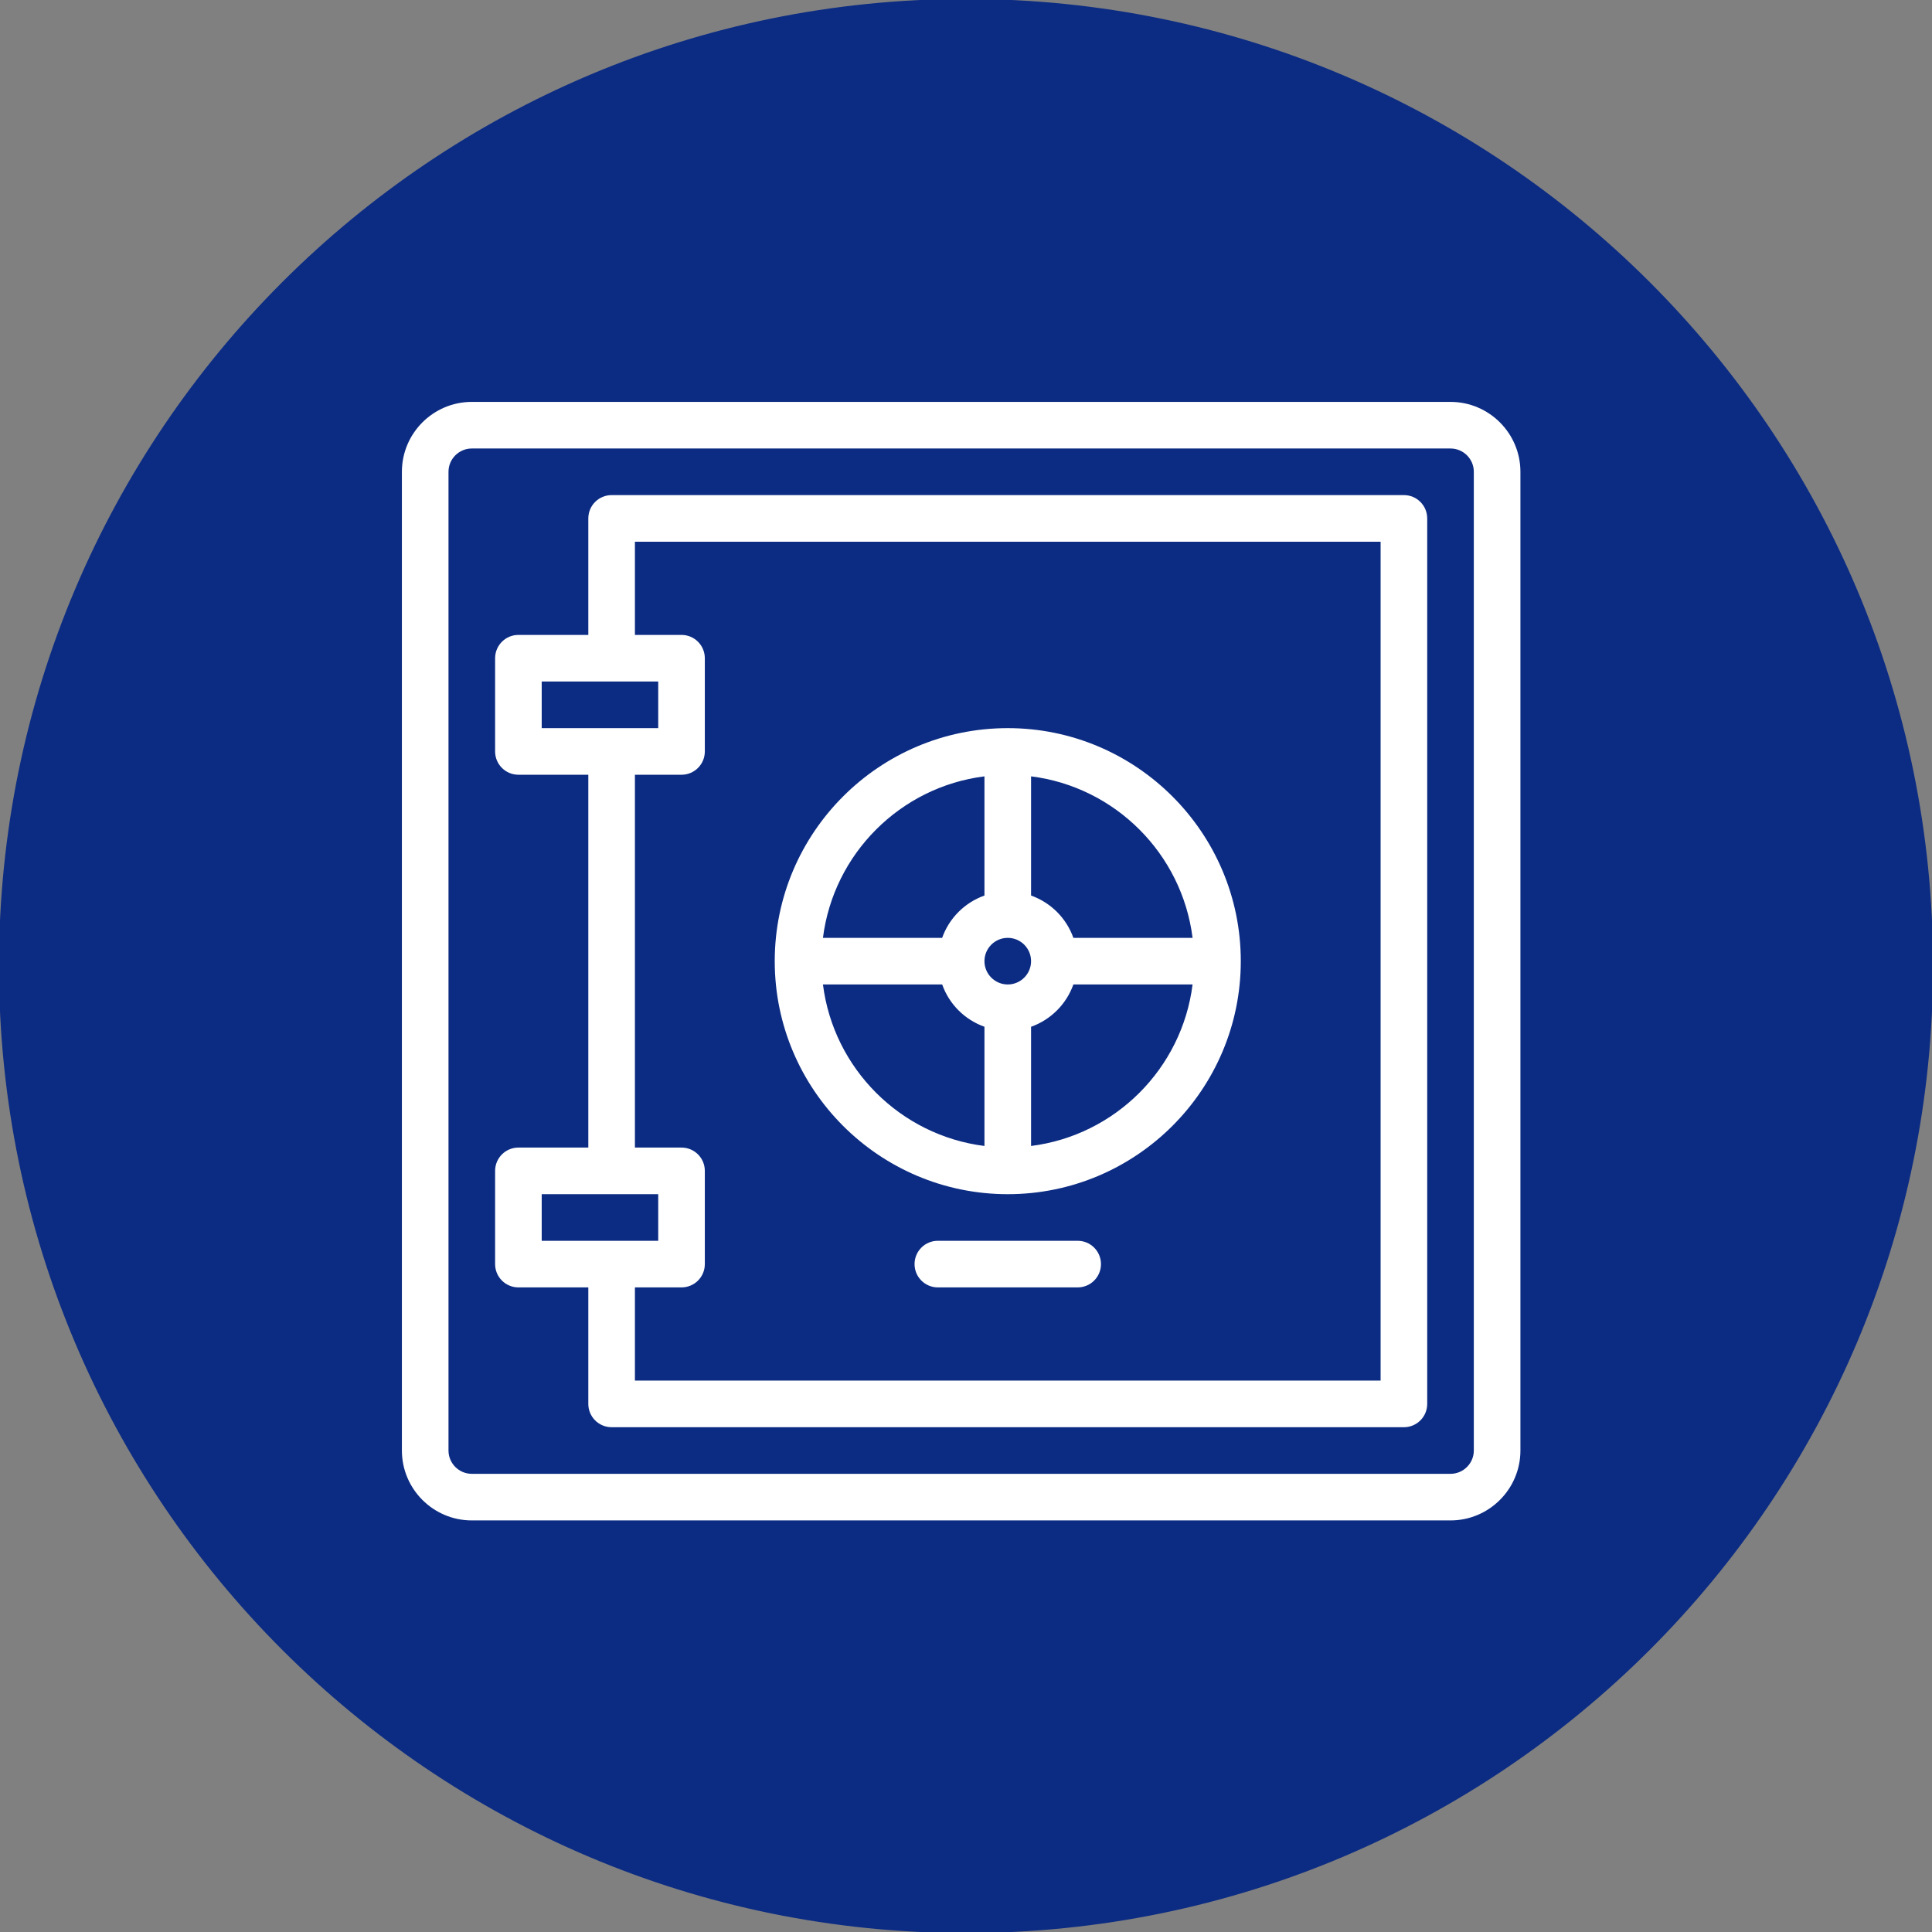 <svg width="399" height="399" xmlns="http://www.w3.org/2000/svg" xmlns:xlink="http://www.w3.org/1999/xlink" xml:space="preserve" overflow="hidden"><rect width="100%" height="100%" fill="#808080" stroke="none"/><g transform="translate(-563 -404)"><path d="M564.5 603.5C564.5 494.148 653.148 405.5 762.5 405.5 871.852 405.5 960.5 494.148 960.5 603.5 960.5 712.853 871.852 801.5 762.5 801.5 653.148 801.5 564.5 712.853 564.5 603.5Z" stroke="#0C2C83" stroke-width="3.438" stroke-linejoin="round" stroke-miterlimit="10" fill="#0C2C83" fill-rule="evenodd"/><path d="M862.562 487 660.437 487C652.477 487 646 493.478 646 501.438L646 703.563C646 711.522 652.477 718 660.437 718L862.562 718C870.522 718 877 711.522 877 703.563L877 501.438C877 493.478 870.522 487 862.562 487ZM867.375 703.563C867.375 706.219 865.214 708.375 862.562 708.375L660.437 708.375C657.786 708.375 655.625 706.219 655.625 703.563L655.625 501.438C655.625 498.781 657.786 496.625 660.437 496.625L862.562 496.625C865.214 496.625 867.375 498.781 867.375 501.438ZM852.937 506.25 689.312 506.25C686.656 506.25 684.5 508.401 684.5 511.063L684.5 535.125 670.062 535.125C667.406 535.125 665.25 537.276 665.25 539.938L665.25 559.188C665.25 561.849 667.406 564 670.062 564L684.5 564 684.5 641 670.062 641C667.406 641 665.25 643.151 665.25 645.813L665.25 665.063C665.25 667.724 667.406 669.875 670.062 669.875L684.5 669.875 684.5 693.938C684.5 696.599 686.656 698.75 689.312 698.75L852.937 698.75C855.594 698.75 857.75 696.599 857.75 693.938L857.75 511.063C857.75 508.401 855.594 506.25 852.937 506.25ZM848.125 689.125 694.125 689.125 694.125 669.875 703.75 669.875C706.406 669.875 708.562 667.724 708.562 665.063L708.562 645.813C708.562 643.151 706.406 641 703.75 641L694.125 641 694.125 564 703.75 564C706.406 564 708.562 561.849 708.562 559.188L708.562 539.938C708.562 537.276 706.406 535.125 703.75 535.125L694.125 535.125 694.125 515.875 848.125 515.875ZM771.125 650.625C797.661 650.625 819.25 629.036 819.25 602.5 819.25 575.964 797.661 554.375 771.125 554.375 744.589 554.375 723 575.964 723 602.5 723 629.036 744.589 650.625 771.125 650.625ZM775.937 640.668 775.937 616.052C780.013 614.598 783.223 611.393 784.677 607.313L809.293 607.313C807.108 624.69 793.315 638.483 775.937 640.668ZM775.937 564.332C793.315 566.517 807.108 580.31 809.293 597.688L784.677 597.688C783.223 593.606 780.013 590.401 775.937 588.948ZM771.125 597.688C773.776 597.688 775.937 599.843 775.937 602.5 775.937 605.156 773.776 607.313 771.125 607.313 768.473 607.313 766.312 605.156 766.312 602.5 766.312 599.843 768.473 597.688 771.125 597.688ZM674.875 660.25 674.875 650.625 698.937 650.625 698.937 660.25ZM674.875 554.375 674.875 544.75 698.937 544.75 698.937 554.375ZM766.312 564.332 766.312 588.948C762.236 590.401 759.026 593.606 757.573 597.688L732.957 597.688C735.142 580.31 748.934 566.517 766.312 564.332ZM757.578 607.313C759.026 611.393 762.236 614.598 766.312 616.047L766.312 640.668C748.934 638.483 735.142 624.69 732.957 607.313ZM785.562 660.25 756.687 660.25C754.031 660.25 751.875 662.401 751.875 665.063 751.875 667.724 754.031 669.875 756.687 669.875L785.562 669.875C788.219 669.875 790.375 667.724 790.375 665.063 790.375 662.401 788.219 660.25 785.562 660.25Z" fill="#FFFFFF" fill-rule="evenodd"/></g></svg>